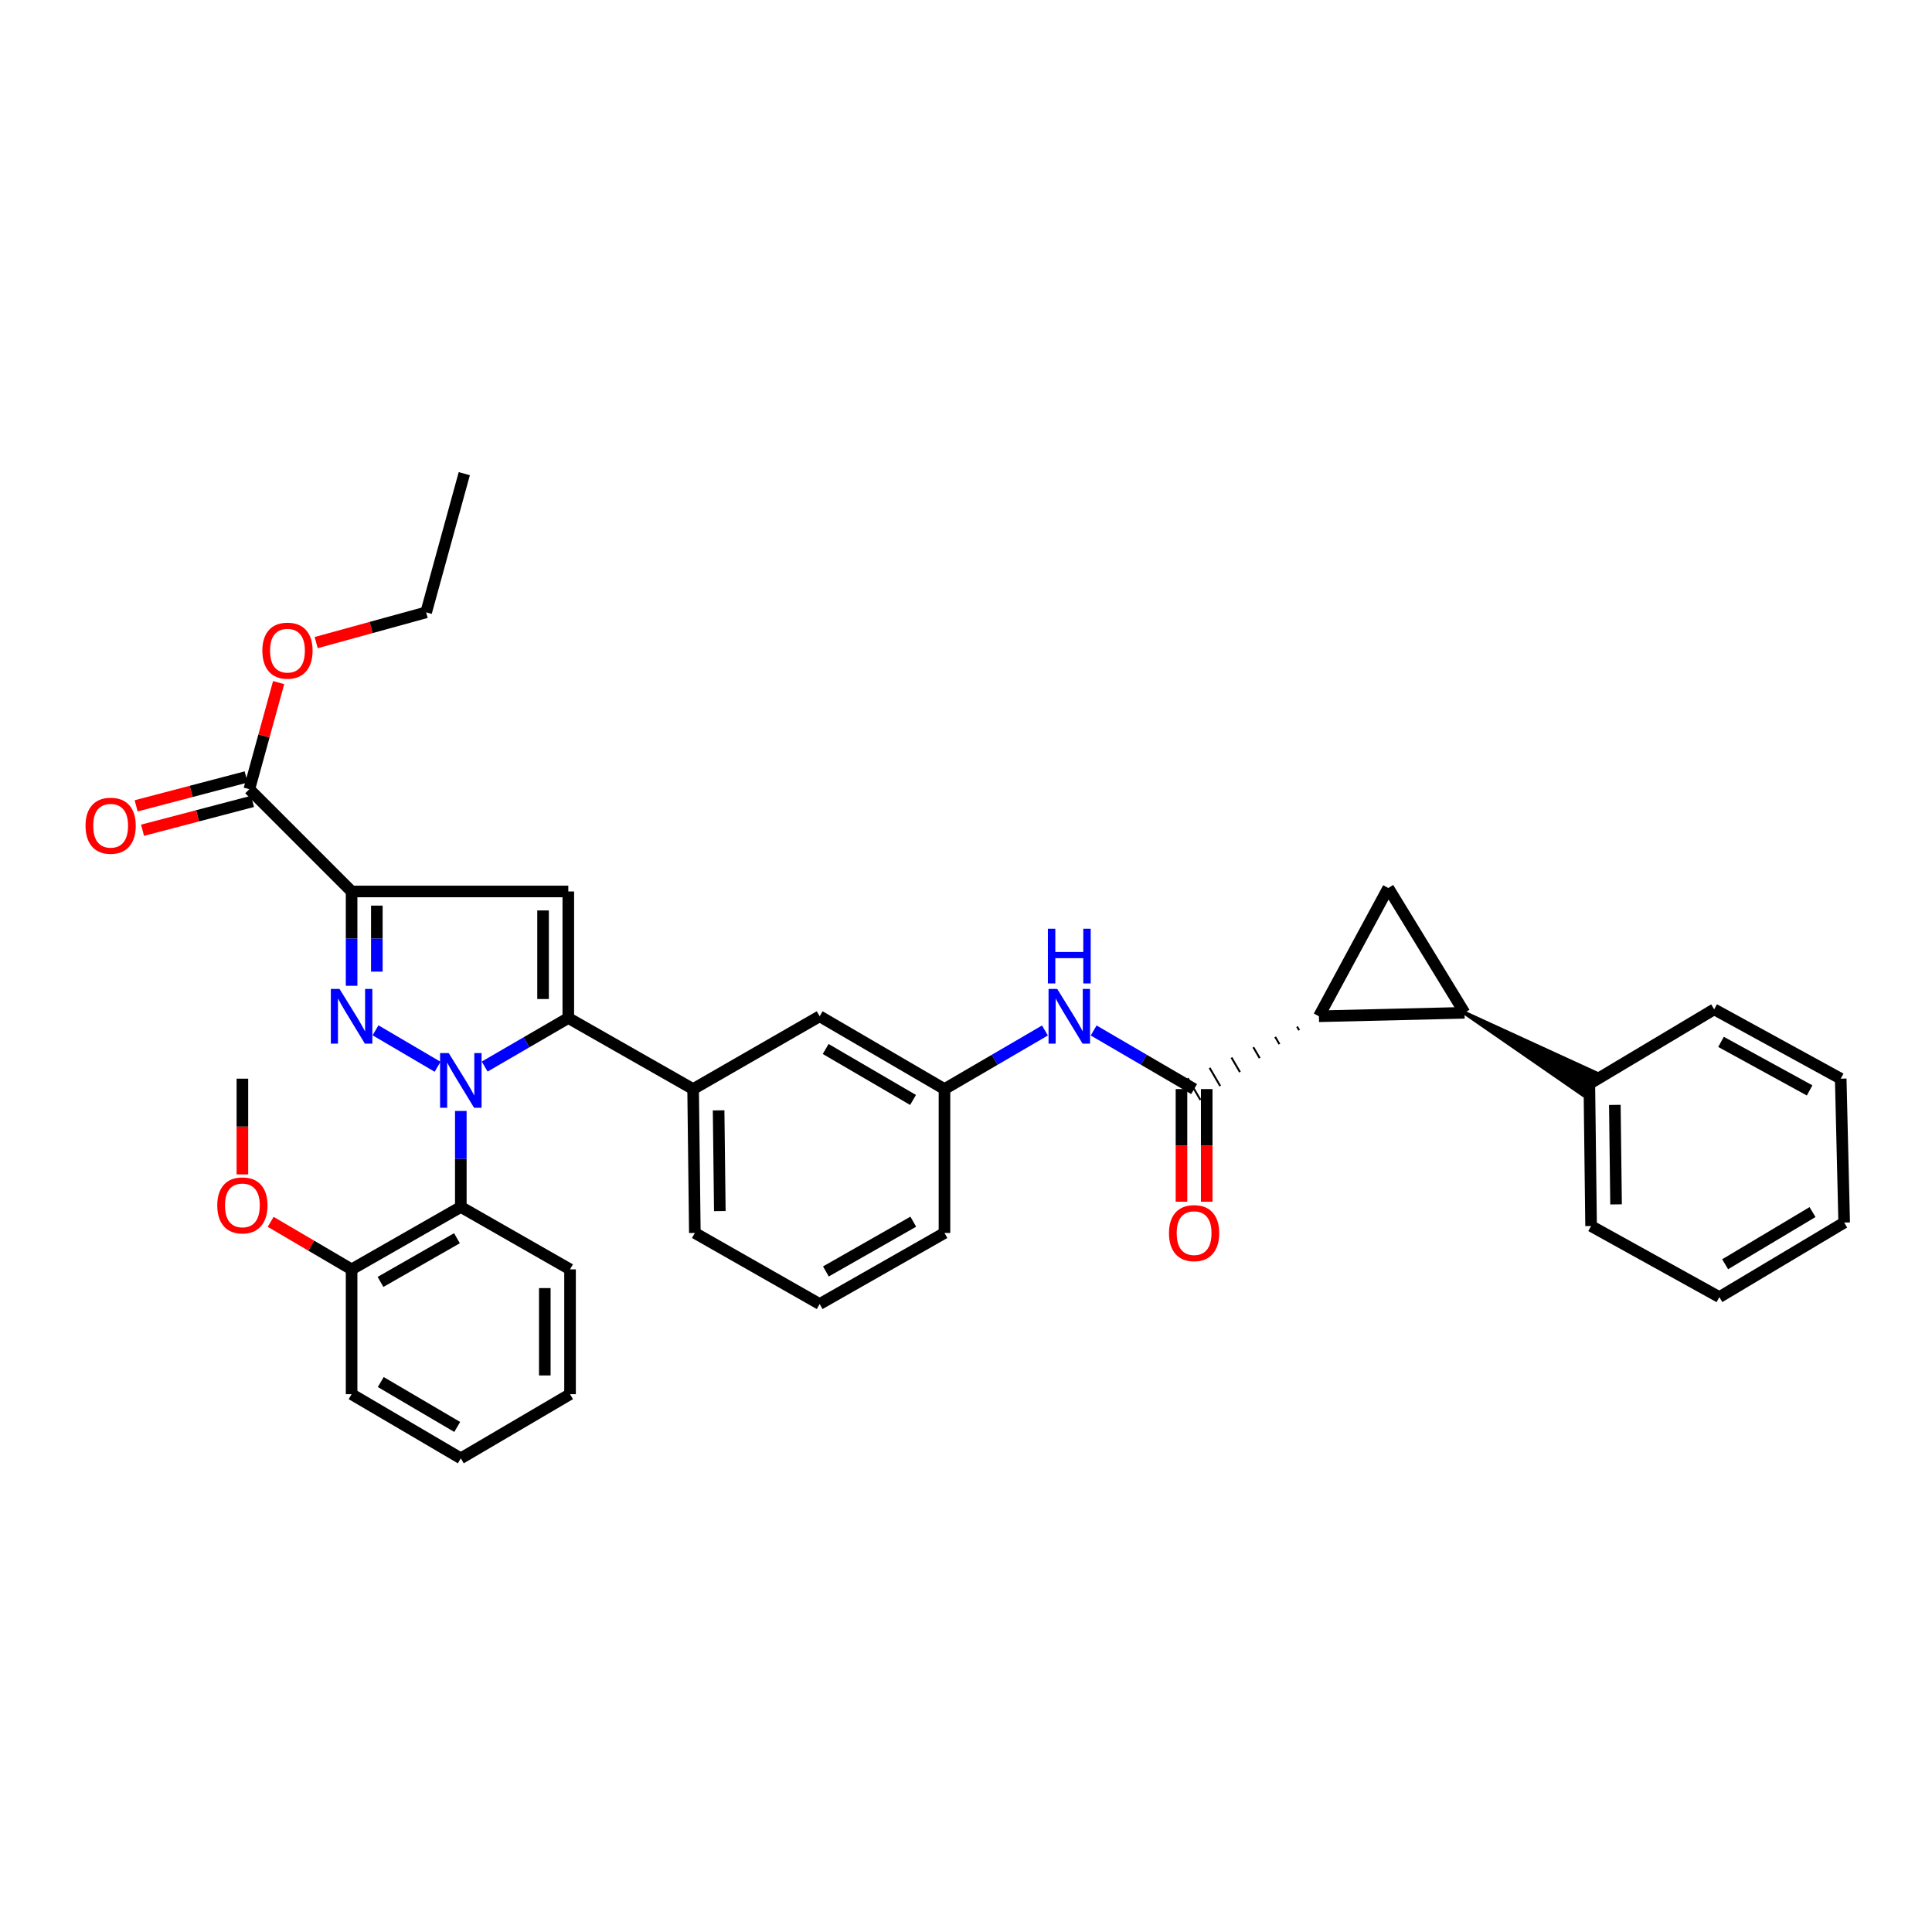 <?xml version='1.0' encoding='iso-8859-1'?>
<svg version='1.1' baseProfile='full'
              xmlns='http://www.w3.org/2000/svg'
                      xmlns:rdkit='http://www.rdkit.org/xml'
                      xmlns:xlink='http://www.w3.org/1999/xlink'
                  xml:space='preserve'
width='1000px' height='1000px' viewBox='0 0 1000 1000'>
<!-- END OF HEADER -->
<rect style='opacity:1.0;fill:#FFFFFF;stroke:none' width='1000' height='1000' x='0' y='0'> </rect>
<path class='bond-0' d='M 566.075,533.374 L 592.07,548.54' style='fill:none;fill-rule:evenodd;stroke:#0000FF;stroke-width:6px;stroke-linecap:butt;stroke-linejoin:miter;stroke-opacity:1' />
<path class='bond-0' d='M 592.07,548.54 L 618.064,563.705' style='fill:none;fill-rule:evenodd;stroke:#000000;stroke-width:6px;stroke-linecap:butt;stroke-linejoin:miter;stroke-opacity:1' />
<path class='bond-1' d='M 540.856,533.374 L 514.858,548.54' style='fill:none;fill-rule:evenodd;stroke:#0000FF;stroke-width:6px;stroke-linecap:butt;stroke-linejoin:miter;stroke-opacity:1' />
<path class='bond-1' d='M 514.858,548.54 L 488.86,563.705' style='fill:none;fill-rule:evenodd;stroke:#000000;stroke-width:6px;stroke-linecap:butt;stroke-linejoin:miter;stroke-opacity:1' />
<path class='bond-2' d='M 611.532,563.705 L 611.532,592.852' style='fill:none;fill-rule:evenodd;stroke:#000000;stroke-width:6px;stroke-linecap:butt;stroke-linejoin:miter;stroke-opacity:1' />
<path class='bond-2' d='M 611.532,592.852 L 611.532,621.999' style='fill:none;fill-rule:evenodd;stroke:#FF0000;stroke-width:6px;stroke-linecap:butt;stroke-linejoin:miter;stroke-opacity:1' />
<path class='bond-2' d='M 624.595,563.705 L 624.595,592.852' style='fill:none;fill-rule:evenodd;stroke:#000000;stroke-width:6px;stroke-linecap:butt;stroke-linejoin:miter;stroke-opacity:1' />
<path class='bond-2' d='M 624.595,592.852 L 624.595,621.999' style='fill:none;fill-rule:evenodd;stroke:#FF0000;stroke-width:6px;stroke-linecap:butt;stroke-linejoin:miter;stroke-opacity:1' />
<path class='bond-3' d='M 671.353,531.359 L 672.45,533.239' style='fill:none;fill-rule:evenodd;stroke:#000000;stroke-width:1.0px;stroke-linecap:butt;stroke-linejoin:miter;stroke-opacity:1' />
<path class='bond-3' d='M 660.037,536.7 L 662.231,540.461' style='fill:none;fill-rule:evenodd;stroke:#000000;stroke-width:1.0px;stroke-linecap:butt;stroke-linejoin:miter;stroke-opacity:1' />
<path class='bond-3' d='M 648.721,542.041 L 652.012,547.682' style='fill:none;fill-rule:evenodd;stroke:#000000;stroke-width:1.0px;stroke-linecap:butt;stroke-linejoin:miter;stroke-opacity:1' />
<path class='bond-3' d='M 637.405,547.382 L 641.793,554.904' style='fill:none;fill-rule:evenodd;stroke:#000000;stroke-width:1.0px;stroke-linecap:butt;stroke-linejoin:miter;stroke-opacity:1' />
<path class='bond-3' d='M 626.089,552.723 L 631.574,562.126' style='fill:none;fill-rule:evenodd;stroke:#000000;stroke-width:1.0px;stroke-linecap:butt;stroke-linejoin:miter;stroke-opacity:1' />
<path class='bond-3' d='M 614.773,558.064 L 621.355,569.347' style='fill:none;fill-rule:evenodd;stroke:#000000;stroke-width:1.0px;stroke-linecap:butt;stroke-linejoin:miter;stroke-opacity:1' />
<path class='bond-4' d='M 758.044,524.225 L 682.669,526.018' style='fill:none;fill-rule:evenodd;stroke:#000000;stroke-width:6px;stroke-linecap:butt;stroke-linejoin:miter;stroke-opacity:1' />
<path class='bond-5' d='M 758.044,524.225 L 819.41,566.689 L 825.875,555.337 Z' style='fill:#000000;fill-rule:evenodd;fill-opacity:1;stroke:#000000;stroke-width:2px;stroke-linecap:butt;stroke-linejoin:miter;stroke-opacity:1;' />
<path class='bond-6' d='M 758.044,524.225 L 718.564,459.62' style='fill:none;fill-rule:evenodd;stroke:#000000;stroke-width:6px;stroke-linecap:butt;stroke-linejoin:miter;stroke-opacity:1' />
<path class='bond-7' d='M 424.255,674.968 L 488.86,638.181' style='fill:none;fill-rule:evenodd;stroke:#000000;stroke-width:6px;stroke-linecap:butt;stroke-linejoin:miter;stroke-opacity:1' />
<path class='bond-7' d='M 427.482,658.098 L 472.706,632.347' style='fill:none;fill-rule:evenodd;stroke:#000000;stroke-width:6px;stroke-linecap:butt;stroke-linejoin:miter;stroke-opacity:1' />
<path class='bond-8' d='M 424.255,674.968 L 359.65,638.181' style='fill:none;fill-rule:evenodd;stroke:#000000;stroke-width:6px;stroke-linecap:butt;stroke-linejoin:miter;stroke-opacity:1' />
<path class='bond-9' d='M 488.86,638.181 L 488.86,563.705' style='fill:none;fill-rule:evenodd;stroke:#000000;stroke-width:6px;stroke-linecap:butt;stroke-linejoin:miter;stroke-opacity:1' />
<path class='bond-10' d='M 488.86,563.705 L 424.255,526.018' style='fill:none;fill-rule:evenodd;stroke:#000000;stroke-width:6px;stroke-linecap:butt;stroke-linejoin:miter;stroke-opacity:1' />
<path class='bond-10' d='M 472.587,569.336 L 427.364,542.955' style='fill:none;fill-rule:evenodd;stroke:#000000;stroke-width:6px;stroke-linecap:butt;stroke-linejoin:miter;stroke-opacity:1' />
<path class='bond-11' d='M 424.255,526.018 L 358.757,563.705' style='fill:none;fill-rule:evenodd;stroke:#000000;stroke-width:6px;stroke-linecap:butt;stroke-linejoin:miter;stroke-opacity:1' />
<path class='bond-12' d='M 358.757,563.705 L 359.65,638.181' style='fill:none;fill-rule:evenodd;stroke:#000000;stroke-width:6px;stroke-linecap:butt;stroke-linejoin:miter;stroke-opacity:1' />
<path class='bond-12' d='M 371.954,574.72 L 372.578,626.853' style='fill:none;fill-rule:evenodd;stroke:#000000;stroke-width:6px;stroke-linecap:butt;stroke-linejoin:miter;stroke-opacity:1' />
<path class='bond-13' d='M 358.757,563.705 L 294.152,526.918' style='fill:none;fill-rule:evenodd;stroke:#000000;stroke-width:6px;stroke-linecap:butt;stroke-linejoin:miter;stroke-opacity:1' />
<path class='bond-14' d='M 294.152,526.918 L 294.152,461.42' style='fill:none;fill-rule:evenodd;stroke:#000000;stroke-width:6px;stroke-linecap:butt;stroke-linejoin:miter;stroke-opacity:1' />
<path class='bond-14' d='M 281.089,517.093 L 281.089,471.244' style='fill:none;fill-rule:evenodd;stroke:#000000;stroke-width:6px;stroke-linecap:butt;stroke-linejoin:miter;stroke-opacity:1' />
<path class='bond-15' d='M 294.152,526.918 L 272.509,539.484' style='fill:none;fill-rule:evenodd;stroke:#000000;stroke-width:6px;stroke-linecap:butt;stroke-linejoin:miter;stroke-opacity:1' />
<path class='bond-15' d='M 272.509,539.484 L 250.865,552.051' style='fill:none;fill-rule:evenodd;stroke:#0000FF;stroke-width:6px;stroke-linecap:butt;stroke-linejoin:miter;stroke-opacity:1' />
<path class='bond-16' d='M 294.152,461.42 L 181.989,461.42' style='fill:none;fill-rule:evenodd;stroke:#000000;stroke-width:6px;stroke-linecap:butt;stroke-linejoin:miter;stroke-opacity:1' />
<path class='bond-17' d='M 181.989,461.42 L 181.989,485.831' style='fill:none;fill-rule:evenodd;stroke:#000000;stroke-width:6px;stroke-linecap:butt;stroke-linejoin:miter;stroke-opacity:1' />
<path class='bond-17' d='M 181.989,485.831 L 181.989,510.243' style='fill:none;fill-rule:evenodd;stroke:#0000FF;stroke-width:6px;stroke-linecap:butt;stroke-linejoin:miter;stroke-opacity:1' />
<path class='bond-17' d='M 195.052,468.743 L 195.052,485.831' style='fill:none;fill-rule:evenodd;stroke:#000000;stroke-width:6px;stroke-linecap:butt;stroke-linejoin:miter;stroke-opacity:1' />
<path class='bond-17' d='M 195.052,485.831 L 195.052,502.919' style='fill:none;fill-rule:evenodd;stroke:#0000FF;stroke-width:6px;stroke-linecap:butt;stroke-linejoin:miter;stroke-opacity:1' />
<path class='bond-18' d='M 181.989,461.42 L 129.054,408.477' style='fill:none;fill-rule:evenodd;stroke:#000000;stroke-width:6px;stroke-linecap:butt;stroke-linejoin:miter;stroke-opacity:1' />
<path class='bond-19' d='M 194.368,533.289 L 226.497,552.16' style='fill:none;fill-rule:evenodd;stroke:#0000FF;stroke-width:6px;stroke-linecap:butt;stroke-linejoin:miter;stroke-opacity:1' />
<path class='bond-20' d='M 238.517,575.018 L 238.517,599.868' style='fill:none;fill-rule:evenodd;stroke:#0000FF;stroke-width:6px;stroke-linecap:butt;stroke-linejoin:miter;stroke-opacity:1' />
<path class='bond-20' d='M 238.517,599.868 L 238.517,624.718' style='fill:none;fill-rule:evenodd;stroke:#000000;stroke-width:6px;stroke-linecap:butt;stroke-linejoin:miter;stroke-opacity:1' />
<path class='bond-21' d='M 129.054,408.477 L 136.638,380.896' style='fill:none;fill-rule:evenodd;stroke:#000000;stroke-width:6px;stroke-linecap:butt;stroke-linejoin:miter;stroke-opacity:1' />
<path class='bond-21' d='M 136.638,380.896 L 144.223,353.315' style='fill:none;fill-rule:evenodd;stroke:#FF0000;stroke-width:6px;stroke-linecap:butt;stroke-linejoin:miter;stroke-opacity:1' />
<path class='bond-22' d='M 127.395,402.159 L 98.932,409.63' style='fill:none;fill-rule:evenodd;stroke:#000000;stroke-width:6px;stroke-linecap:butt;stroke-linejoin:miter;stroke-opacity:1' />
<path class='bond-22' d='M 98.932,409.63 L 70.468,417.101' style='fill:none;fill-rule:evenodd;stroke:#FF0000;stroke-width:6px;stroke-linecap:butt;stroke-linejoin:miter;stroke-opacity:1' />
<path class='bond-22' d='M 130.712,414.795 L 102.248,422.265' style='fill:none;fill-rule:evenodd;stroke:#000000;stroke-width:6px;stroke-linecap:butt;stroke-linejoin:miter;stroke-opacity:1' />
<path class='bond-22' d='M 102.248,422.265 L 73.784,429.736' style='fill:none;fill-rule:evenodd;stroke:#FF0000;stroke-width:6px;stroke-linecap:butt;stroke-linejoin:miter;stroke-opacity:1' />
<path class='bond-23' d='M 163.655,332.607 L 192.116,324.781' style='fill:none;fill-rule:evenodd;stroke:#FF0000;stroke-width:6px;stroke-linecap:butt;stroke-linejoin:miter;stroke-opacity:1' />
<path class='bond-23' d='M 192.116,324.781 L 220.577,316.954' style='fill:none;fill-rule:evenodd;stroke:#000000;stroke-width:6px;stroke-linecap:butt;stroke-linejoin:miter;stroke-opacity:1' />
<path class='bond-24' d='M 220.577,316.954 L 240.317,245.171' style='fill:none;fill-rule:evenodd;stroke:#000000;stroke-width:6px;stroke-linecap:butt;stroke-linejoin:miter;stroke-opacity:1' />
<path class='bond-25' d='M 238.517,624.718 L 181.989,657.021' style='fill:none;fill-rule:evenodd;stroke:#000000;stroke-width:6px;stroke-linecap:butt;stroke-linejoin:miter;stroke-opacity:1' />
<path class='bond-25' d='M 236.519,640.906 L 196.95,663.518' style='fill:none;fill-rule:evenodd;stroke:#000000;stroke-width:6px;stroke-linecap:butt;stroke-linejoin:miter;stroke-opacity:1' />
<path class='bond-26' d='M 238.517,624.718 L 295.052,657.021' style='fill:none;fill-rule:evenodd;stroke:#000000;stroke-width:6px;stroke-linecap:butt;stroke-linejoin:miter;stroke-opacity:1' />
<path class='bond-27' d='M 181.989,657.021 L 181.989,721.626' style='fill:none;fill-rule:evenodd;stroke:#000000;stroke-width:6px;stroke-linecap:butt;stroke-linejoin:miter;stroke-opacity:1' />
<path class='bond-28' d='M 181.989,657.021 L 161.045,644.721' style='fill:none;fill-rule:evenodd;stroke:#000000;stroke-width:6px;stroke-linecap:butt;stroke-linejoin:miter;stroke-opacity:1' />
<path class='bond-28' d='M 161.045,644.721 L 140.1,632.422' style='fill:none;fill-rule:evenodd;stroke:#FF0000;stroke-width:6px;stroke-linecap:butt;stroke-linejoin:miter;stroke-opacity:1' />
<path class='bond-29' d='M 181.989,721.626 L 238.517,754.829' style='fill:none;fill-rule:evenodd;stroke:#000000;stroke-width:6px;stroke-linecap:butt;stroke-linejoin:miter;stroke-opacity:1' />
<path class='bond-29' d='M 197.084,715.343 L 236.654,738.584' style='fill:none;fill-rule:evenodd;stroke:#000000;stroke-width:6px;stroke-linecap:butt;stroke-linejoin:miter;stroke-opacity:1' />
<path class='bond-30' d='M 238.517,754.829 L 295.052,721.626' style='fill:none;fill-rule:evenodd;stroke:#000000;stroke-width:6px;stroke-linecap:butt;stroke-linejoin:miter;stroke-opacity:1' />
<path class='bond-31' d='M 295.052,721.626 L 295.052,657.021' style='fill:none;fill-rule:evenodd;stroke:#000000;stroke-width:6px;stroke-linecap:butt;stroke-linejoin:miter;stroke-opacity:1' />
<path class='bond-31' d='M 281.989,711.935 L 281.989,666.712' style='fill:none;fill-rule:evenodd;stroke:#000000;stroke-width:6px;stroke-linecap:butt;stroke-linejoin:miter;stroke-opacity:1' />
<path class='bond-32' d='M 125.461,607.868 L 125.461,583.094' style='fill:none;fill-rule:evenodd;stroke:#FF0000;stroke-width:6px;stroke-linecap:butt;stroke-linejoin:miter;stroke-opacity:1' />
<path class='bond-32' d='M 125.461,583.094 L 125.461,558.32' style='fill:none;fill-rule:evenodd;stroke:#000000;stroke-width:6px;stroke-linecap:butt;stroke-linejoin:miter;stroke-opacity:1' />
<path class='bond-33' d='M 682.669,526.018 L 718.564,459.62' style='fill:none;fill-rule:evenodd;stroke:#000000;stroke-width:6px;stroke-linecap:butt;stroke-linejoin:miter;stroke-opacity:1' />
<path class='bond-34' d='M 822.642,561.013 L 823.542,634.588' style='fill:none;fill-rule:evenodd;stroke:#000000;stroke-width:6px;stroke-linecap:butt;stroke-linejoin:miter;stroke-opacity:1' />
<path class='bond-34' d='M 835.84,571.889 L 836.47,623.392' style='fill:none;fill-rule:evenodd;stroke:#000000;stroke-width:6px;stroke-linecap:butt;stroke-linejoin:miter;stroke-opacity:1' />
<path class='bond-35' d='M 822.642,561.013 L 887.248,522.433' style='fill:none;fill-rule:evenodd;stroke:#000000;stroke-width:6px;stroke-linecap:butt;stroke-linejoin:miter;stroke-opacity:1' />
<path class='bond-36' d='M 823.542,634.588 L 889.94,671.376' style='fill:none;fill-rule:evenodd;stroke:#000000;stroke-width:6px;stroke-linecap:butt;stroke-linejoin:miter;stroke-opacity:1' />
<path class='bond-37' d='M 887.248,522.433 L 952.753,558.32' style='fill:none;fill-rule:evenodd;stroke:#000000;stroke-width:6px;stroke-linecap:butt;stroke-linejoin:miter;stroke-opacity:1' />
<path class='bond-37' d='M 890.797,539.272 L 936.65,564.394' style='fill:none;fill-rule:evenodd;stroke:#000000;stroke-width:6px;stroke-linecap:butt;stroke-linejoin:miter;stroke-opacity:1' />
<path class='bond-38' d='M 889.94,671.376 L 954.545,632.796' style='fill:none;fill-rule:evenodd;stroke:#000000;stroke-width:6px;stroke-linecap:butt;stroke-linejoin:miter;stroke-opacity:1' />
<path class='bond-38' d='M 892.933,654.373 L 938.157,627.367' style='fill:none;fill-rule:evenodd;stroke:#000000;stroke-width:6px;stroke-linecap:butt;stroke-linejoin:miter;stroke-opacity:1' />
<path class='bond-39' d='M 952.753,558.32 L 954.545,632.796' style='fill:none;fill-rule:evenodd;stroke:#000000;stroke-width:6px;stroke-linecap:butt;stroke-linejoin:miter;stroke-opacity:1' />
<path  class='atom-0' d='M 547.206 511.858
L 556.486 526.858
Q 557.406 528.338, 558.886 531.018
Q 560.366 533.698, 560.446 533.858
L 560.446 511.858
L 564.206 511.858
L 564.206 540.178
L 560.326 540.178
L 550.366 523.778
Q 549.206 521.858, 547.966 519.658
Q 546.766 517.458, 546.406 516.778
L 546.406 540.178
L 542.726 540.178
L 542.726 511.858
L 547.206 511.858
' fill='#0000FF'/>
<path  class='atom-0' d='M 542.386 480.706
L 546.226 480.706
L 546.226 492.746
L 560.706 492.746
L 560.706 480.706
L 564.546 480.706
L 564.546 509.026
L 560.706 509.026
L 560.706 495.946
L 546.226 495.946
L 546.226 509.026
L 542.386 509.026
L 542.386 480.706
' fill='#0000FF'/>
<path  class='atom-2' d='M 605.064 638.261
Q 605.064 631.461, 608.424 627.661
Q 611.784 623.861, 618.064 623.861
Q 624.344 623.861, 627.704 627.661
Q 631.064 631.461, 631.064 638.261
Q 631.064 645.141, 627.664 649.061
Q 624.264 652.941, 618.064 652.941
Q 611.824 652.941, 608.424 649.061
Q 605.064 645.181, 605.064 638.261
M 618.064 649.741
Q 622.384 649.741, 624.704 646.861
Q 627.064 643.941, 627.064 638.261
Q 627.064 632.701, 624.704 629.901
Q 622.384 627.061, 618.064 627.061
Q 613.744 627.061, 611.384 629.861
Q 609.064 632.661, 609.064 638.261
Q 609.064 643.981, 611.384 646.861
Q 613.744 649.741, 618.064 649.741
' fill='#FF0000'/>
<path  class='atom-13' d='M 175.729 511.858
L 185.009 526.858
Q 185.929 528.338, 187.409 531.018
Q 188.889 533.698, 188.969 533.858
L 188.969 511.858
L 192.729 511.858
L 192.729 540.178
L 188.849 540.178
L 178.889 523.778
Q 177.729 521.858, 176.489 519.658
Q 175.289 517.458, 174.929 516.778
L 174.929 540.178
L 171.249 540.178
L 171.249 511.858
L 175.729 511.858
' fill='#0000FF'/>
<path  class='atom-14' d='M 232.257 545.06
L 241.537 560.06
Q 242.457 561.54, 243.937 564.22
Q 245.417 566.9, 245.497 567.06
L 245.497 545.06
L 249.257 545.06
L 249.257 573.38
L 245.377 573.38
L 235.417 556.98
Q 234.257 555.06, 233.017 552.86
Q 231.817 550.66, 231.457 549.98
L 231.457 573.38
L 227.777 573.38
L 227.777 545.06
L 232.257 545.06
' fill='#0000FF'/>
<path  class='atom-16' d='M 135.794 336.774
Q 135.794 329.974, 139.154 326.174
Q 142.514 322.374, 148.794 322.374
Q 155.074 322.374, 158.434 326.174
Q 161.794 329.974, 161.794 336.774
Q 161.794 343.654, 158.394 347.574
Q 154.994 351.454, 148.794 351.454
Q 142.554 351.454, 139.154 347.574
Q 135.794 343.694, 135.794 336.774
M 148.794 348.254
Q 153.114 348.254, 155.434 345.374
Q 157.794 342.454, 157.794 336.774
Q 157.794 331.214, 155.434 328.414
Q 153.114 325.574, 148.794 325.574
Q 144.474 325.574, 142.114 328.374
Q 139.794 331.174, 139.794 336.774
Q 139.794 342.494, 142.114 345.374
Q 144.474 348.254, 148.794 348.254
' fill='#FF0000'/>
<path  class='atom-17' d='M 44.271 427.397
Q 44.271 420.597, 47.631 416.797
Q 50.991 412.997, 57.271 412.997
Q 63.551 412.997, 66.911 416.797
Q 70.271 420.597, 70.271 427.397
Q 70.271 434.277, 66.871 438.197
Q 63.471 442.077, 57.271 442.077
Q 51.031 442.077, 47.631 438.197
Q 44.271 434.317, 44.271 427.397
M 57.271 438.877
Q 61.591 438.877, 63.911 435.997
Q 66.271 433.077, 66.271 427.397
Q 66.271 421.837, 63.911 419.037
Q 61.591 416.197, 57.271 416.197
Q 52.951 416.197, 50.591 418.997
Q 48.271 421.797, 48.271 427.397
Q 48.271 433.117, 50.591 435.997
Q 52.951 438.877, 57.271 438.877
' fill='#FF0000'/>
<path  class='atom-26' d='M 112.461 623.906
Q 112.461 617.106, 115.821 613.306
Q 119.181 609.506, 125.461 609.506
Q 131.741 609.506, 135.101 613.306
Q 138.461 617.106, 138.461 623.906
Q 138.461 630.786, 135.061 634.706
Q 131.661 638.586, 125.461 638.586
Q 119.221 638.586, 115.821 634.706
Q 112.461 630.826, 112.461 623.906
M 125.461 635.386
Q 129.781 635.386, 132.101 632.506
Q 134.461 629.586, 134.461 623.906
Q 134.461 618.346, 132.101 615.546
Q 129.781 612.706, 125.461 612.706
Q 121.141 612.706, 118.781 615.506
Q 116.461 618.306, 116.461 623.906
Q 116.461 629.626, 118.781 632.506
Q 121.141 635.386, 125.461 635.386
' fill='#FF0000'/>
</svg>
